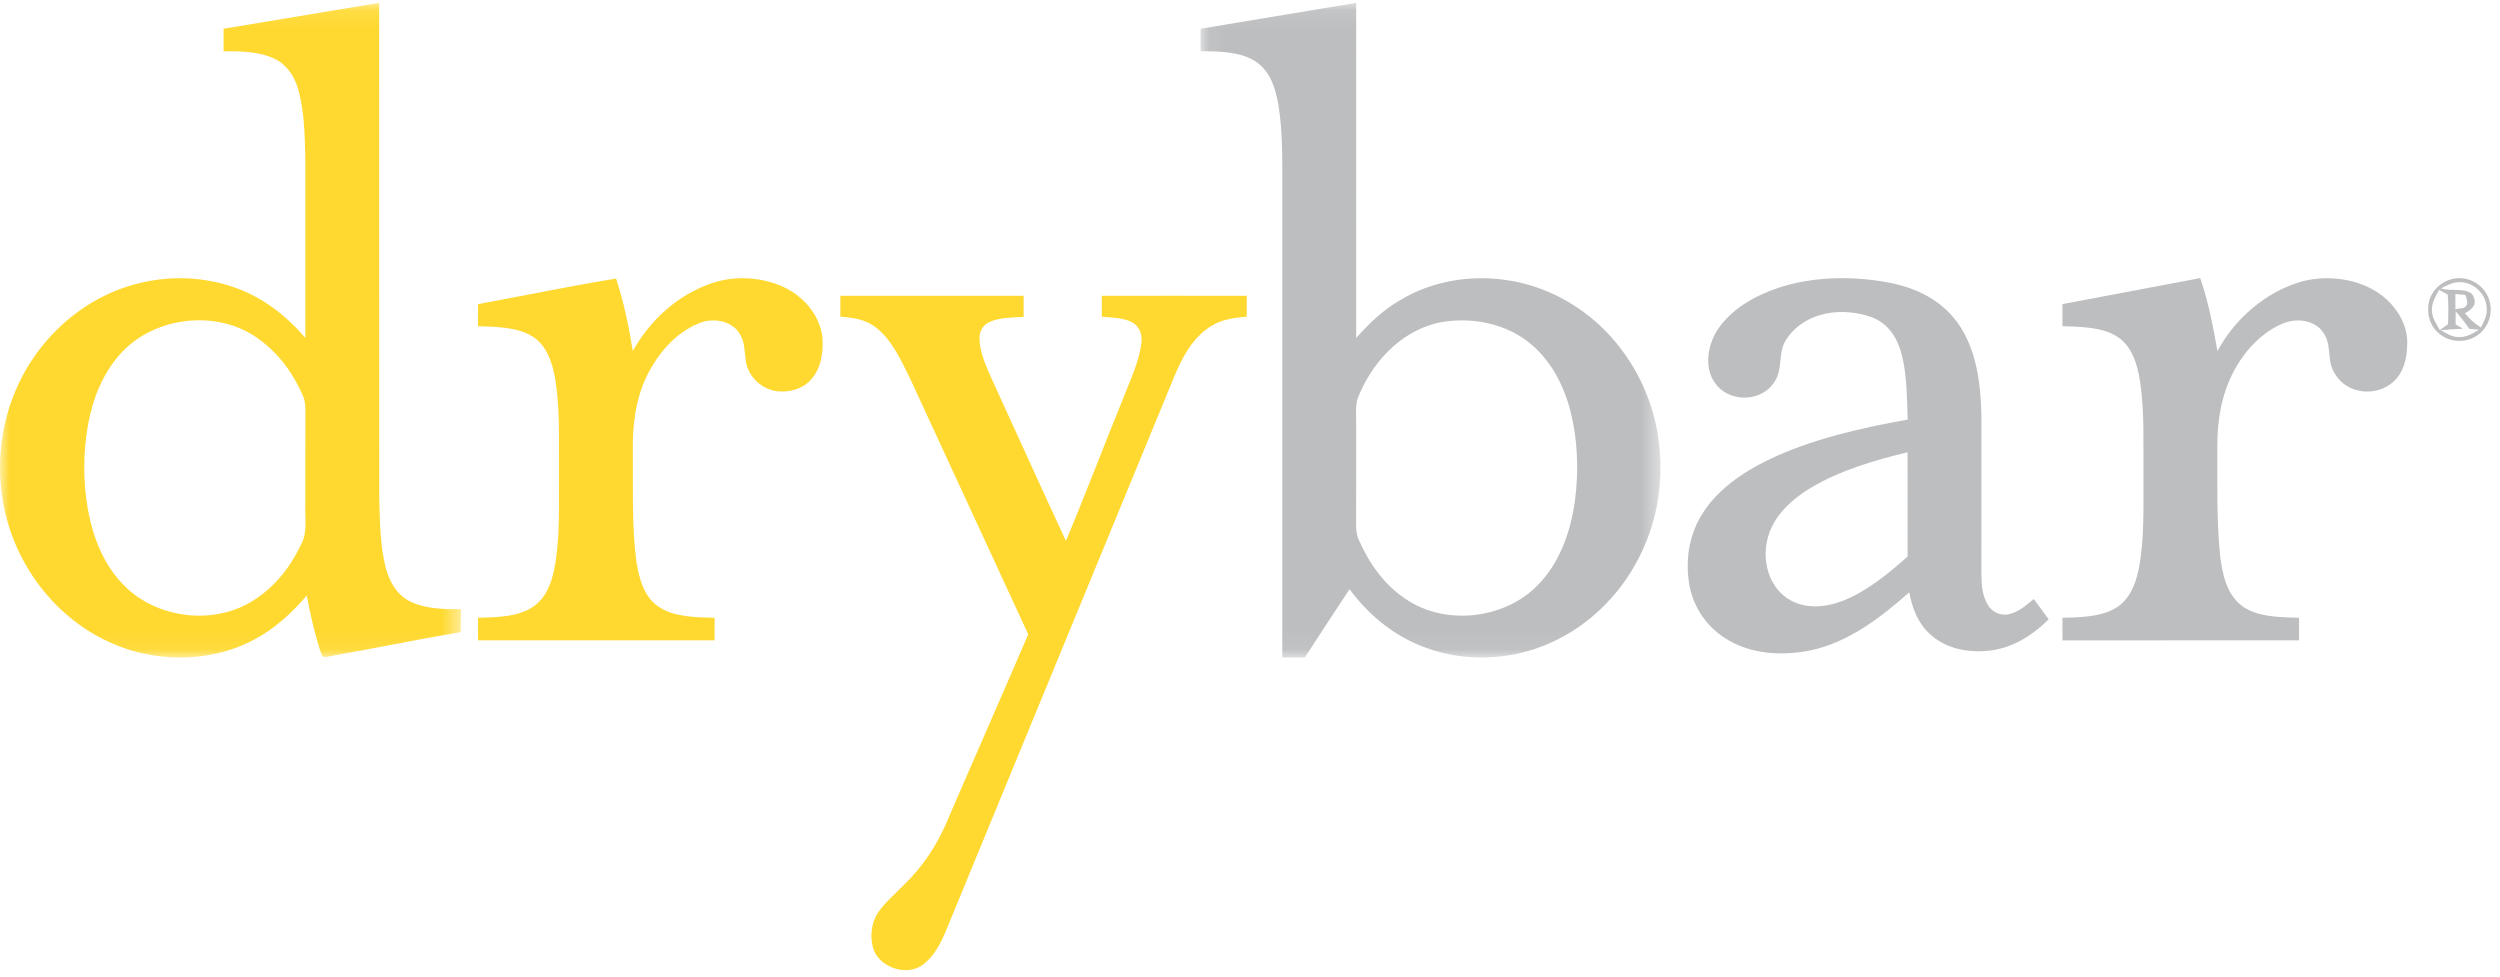<?xml version="1.0" encoding="utf-8"?>
<svg xmlns="http://www.w3.org/2000/svg" xmlns:xlink="http://www.w3.org/1999/xlink" width="133px" height="52px" viewBox="0 0 133 52" version="1.1">
    
    <title>Group 17</title>
    <desc>Created with Sketch.</desc>
    <defs>
        <polygon id="path-1" points="0 0.099 24.522 0.099 24.522 34.928 0 34.928"/>
        <polygon id="path-3" points="0.064 0.099 24.53 0.099 24.53 34.928 0.064 34.928"/>
    </defs>
    <g id="Working_Vertical" stroke="none" stroke-width="1" fill="none" fill-rule="evenodd">
        <g id="Retail-Vertical-Copy-7" transform="translate(-834, -1117)">
            <g id="Group-17" transform="translate(834, 1117)">
                <path d="M32.776,14.816 C33.185,16.076 33.457,17.367 33.664,18.673 C34.586,17.036 36.012,15.723 37.795,15.091 C39.003,14.663 40.358,14.715 41.54,15.202 C42.651,15.675 43.543,16.633 43.741,17.848 C43.831,18.623 43.708,19.564 43.168,20.167 C42.728,20.698 41.957,20.899 41.297,20.808 C40.441,20.681 39.721,19.937 39.661,19.069 C39.594,18.579 39.615,18.139 39.325,17.715 C38.874,17.027 37.893,16.9 37.176,17.199 C35.9,17.736 35.004,18.802 34.402,20.019 C33.796,21.296 33.644,22.651 33.667,24.051 C33.687,25.973 33.602,27.964 33.856,29.871 C33.995,30.76 34.248,31.746 35.04,32.278 C35.867,32.841 37.049,32.839 38.016,32.869 L38.016,34.067 C33.82,34.071 29.625,34.07 25.43,34.067 C25.43,33.668 25.43,33.267 25.428,32.868 C26.387,32.835 27.54,32.839 28.363,32.277 C29.051,31.814 29.331,31.032 29.492,30.255 C29.808,28.604 29.727,26.785 29.737,25.11 C29.727,23.416 29.808,21.647 29.503,19.97 C29.337,19.16 29.034,18.313 28.28,17.872 C27.466,17.386 26.347,17.388 25.428,17.352 C25.428,16.96 25.43,16.568 25.43,16.178 C27.879,15.728 30.321,15.224 32.776,14.816" id="Fill-1" fill="#FFD930"/>
                <path d="M117.052,14.795 C117.486,16.048 117.737,17.374 117.969,18.678 C118.91,16.934 120.55,15.513 122.467,14.972 C123.968,14.573 125.814,14.866 126.983,15.939 C127.63,16.55 128.098,17.394 128.063,18.304 C128.063,19.056 127.869,19.86 127.27,20.361 C126.353,21.12 124.853,20.955 124.228,19.899 C123.74,19.171 124.094,18.366 123.586,17.674 C123.134,17.028 122.21,16.915 121.514,17.184 C120.332,17.651 119.41,18.667 118.826,19.772 C118.176,21.011 117.958,22.362 117.961,23.749 C117.973,25.665 117.914,27.614 118.105,29.522 C118.22,30.492 118.448,31.637 119.292,32.249 C120.122,32.845 121.331,32.833 122.311,32.868 C122.31,33.267 122.31,33.668 122.31,34.067 C118.115,34.07 113.919,34.068 109.724,34.068 C109.722,33.668 109.722,33.267 109.721,32.868 C110.628,32.838 111.717,32.833 112.522,32.367 C113.269,31.93 113.597,31.137 113.771,30.328 C114.086,28.745 114.028,27.016 114.031,25.412 C114.016,23.714 114.102,21.944 113.848,20.268 C113.711,19.396 113.419,18.39 112.618,17.899 C111.807,17.386 110.649,17.388 109.721,17.352 C109.722,16.96 109.722,16.57 109.722,16.178 C112.166,15.716 114.609,15.256 117.052,14.795" id="Fill-3" fill="#BDBEC0"/>
                <path d="M44.706,15.737 C47.957,15.734 51.208,15.735 54.459,15.735 C54.459,16.11 54.457,16.484 54.457,16.857 C53.882,16.895 53.208,16.883 52.674,17.116 C52.311,17.265 52.101,17.607 52.109,17.999 C52.109,18.728 52.472,19.496 52.758,20.156 C54.076,23.029 55.375,25.911 56.707,28.776 C57.749,26.298 58.698,23.781 59.713,21.292 C60.088,20.299 60.637,19.213 60.73,18.153 C60.764,17.722 60.579,17.314 60.183,17.12 C59.717,16.9 59.123,16.897 58.615,16.848 C58.617,16.478 58.617,16.107 58.617,15.737 C61.188,15.735 63.759,15.732 66.329,15.738 C66.328,16.107 66.328,16.476 66.328,16.845 C65.643,16.912 64.999,16.986 64.403,17.365 C63.416,17.991 62.877,19.048 62.445,20.094 C58.474,29.732 54.504,39.369 50.535,49.008 C50.202,49.826 49.877,50.691 49.168,51.267 C48.299,52.01 46.687,51.477 46.427,50.36 C46.285,49.737 46.362,49.066 46.726,48.531 C47.106,47.977 47.656,47.528 48.12,47.046 C49.064,46.126 49.806,45.023 50.331,43.816 C51.778,40.455 53.258,37.109 54.702,33.746 C52.599,29.209 50.512,24.661 48.409,20.123 C47.952,19.192 47.434,18.049 46.586,17.414 C46.025,16.978 45.39,16.906 44.706,16.844 L44.706,15.737 Z" id="Fill-5" fill="#FFD930"/>
                <path d="M131.991,17.424 C131.646,17.214 131.391,16.974 131.135,16.662 C131.581,16.434 131.835,16.118 131.507,15.64 C131.102,15.289 130.362,15.521 129.853,15.339 C130.18,15.193 130.449,15.017 130.815,15.011 C131.619,14.982 132.321,15.687 132.296,16.491 C132.301,16.844 132.132,17.113 131.991,17.424 M130.626,15.643 C130.799,15.655 130.972,15.669 131.144,15.684 C131.23,15.849 131.267,16.009 131.253,16.163 C131.159,16.466 130.878,16.379 130.628,16.452 C130.627,16.183 130.627,15.912 130.626,15.643 M130.815,17.932 C130.432,17.934 130.164,17.74 129.844,17.565 C130.238,17.526 130.636,17.507 131.032,17.489 C130.902,17.411 130.769,17.334 130.638,17.256 C130.636,17.025 130.638,16.792 130.641,16.561 C130.904,16.857 131.144,17.17 131.372,17.495 C131.545,17.51 131.717,17.526 131.89,17.541 C131.537,17.739 131.236,17.944 130.815,17.932 M129.375,16.496 C129.367,16.083 129.578,15.773 129.756,15.419 L129.809,15.448 C129.945,15.522 130.081,15.596 130.217,15.672 C130.269,16.187 130.25,16.727 130.237,17.246 C130.09,17.35 129.945,17.454 129.8,17.56 C129.606,17.213 129.381,16.912 129.375,16.496 M132.481,16.184 C132.351,15.356 131.578,14.751 130.742,14.799 C129.864,14.857 129.136,15.596 129.182,16.491 C129.163,17.519 130.11,18.282 131.112,18.115 C132.023,17.976 132.647,17.09 132.481,16.184" id="Fill-7" fill="#BDBEC0"/>
                <g id="Group-11" transform="translate(0, 0.052)">
                    <mask id="mask-2" fill="white">
                        <use xlink:href="#path-1"/>
                    </mask>
                    <g id="Clip-10"/>
                    <path d="M16.054,28.835 C15.508,30.028 14.694,31.095 13.589,31.819 C11.453,33.276 8.246,32.88 6.496,30.986 C5.515,29.955 4.966,28.564 4.7,27.184 C4.413,25.642 4.407,24.033 4.694,22.491 C4.934,21.171 5.456,19.852 6.35,18.836 C8.122,16.774 11.569,16.361 13.759,17.982 C14.841,18.751 15.614,19.831 16.134,21.044 C16.25,21.317 16.244,21.592 16.249,21.883 C16.238,23.546 16.246,25.209 16.243,26.872 C16.22,27.512 16.353,28.262 16.054,28.835 M21.749,31.909 C21.061,31.531 20.712,30.862 20.516,30.129 C20.215,28.95 20.21,27.636 20.175,26.42 C20.172,17.646 20.177,8.872 20.172,0.099 C17.413,0.556 14.654,1.017 11.896,1.478 L11.896,2.674 C12.797,2.674 13.772,2.676 14.605,3.072 C15.263,3.392 15.659,3.997 15.859,4.685 C16.191,5.824 16.209,7.095 16.243,8.275 C16.244,11.491 16.244,14.707 16.243,17.923 C15.177,16.681 13.876,15.691 12.309,15.183 C10.113,14.459 7.671,14.657 5.597,15.662 C3.607,16.627 1.968,18.313 1.018,20.307 C0.043,22.333 -0.237,24.663 0.2,26.866 C0.893,30.427 3.506,33.522 7.017,34.559 C9.138,35.182 11.527,35.032 13.494,33.991 C14.601,33.41 15.511,32.577 16.318,31.63 C16.504,32.6 16.719,33.569 17.015,34.509 C17.111,34.701 17.1,34.975 17.393,34.889 C19.764,34.469 22.13,33.983 24.504,33.575 C24.518,33.17 24.522,32.763 24.522,32.358 C23.612,32.361 22.572,32.349 21.749,31.909" id="Fill-9" fill="#FFD930" mask="url(#mask-2)"/>
                </g>
                <g id="Group-14" transform="translate(63.806, 0.052)">
                    <mask id="mask-4" fill="white">
                        <use xlink:href="#path-3"/>
                    </mask>
                    <g id="Clip-13"/>
                    <path d="M19.983,26.571 C19.776,28.097 19.252,29.68 18.214,30.849 C16.485,32.864 13.157,33.316 10.967,31.809 C9.852,31.077 9.021,29.905 8.495,28.694 C8.353,28.401 8.335,28.1 8.338,27.779 C8.347,26.066 8.341,24.352 8.341,22.639 C8.356,22.171 8.287,21.663 8.399,21.21 C9.106,19.32 10.633,17.616 12.649,17.132 C14.253,16.784 16.101,17.082 17.427,18.086 C18.58,18.96 19.279,20.209 19.677,21.58 C20.125,23.192 20.201,24.916 19.983,26.571 M24.368,22.935 C23.99,20.771 22.897,18.747 21.291,17.248 C19.894,15.954 18.104,15.07 16.21,14.831 C14.321,14.574 12.331,14.924 10.689,15.91 C9.777,16.433 9.034,17.15 8.341,17.932 C8.345,11.988 8.341,6.043 8.343,0.099 C5.583,0.556 2.822,1.016 0.064,1.478 L0.064,2.676 C1,2.673 2.162,2.683 2.976,3.208 C3.781,3.74 4.041,4.62 4.204,5.521 C4.431,6.917 4.413,8.376 4.411,9.787 C4.411,18.166 4.41,26.544 4.411,34.924 L5.612,34.924 C6.397,33.708 7.196,32.503 7.989,31.293 C9.015,32.685 10.379,33.794 12.009,34.394 C14.114,35.178 16.494,35.087 18.553,34.204 C20.817,33.233 22.613,31.38 23.614,29.14 C24.495,27.204 24.727,25.025 24.368,22.935" id="Fill-12" fill="#BDBEC0" mask="url(#mask-4)"/>
                </g>
                <path d="M98.049,31.959 C97.086,32.331 95.961,32.428 95.071,31.821 C94.041,31.121 93.724,29.715 94.061,28.563 C94.372,27.425 95.32,26.57 96.296,25.975 C97.847,25.033 99.728,24.484 101.482,24.06 C101.483,25.91 101.479,27.757 101.485,29.606 C100.472,30.508 99.32,31.457 98.049,31.959 M108.197,31.867 C107.799,32.193 107.433,32.531 106.92,32.662 C106.491,32.795 105.977,32.579 105.758,32.187 C105.454,31.678 105.414,31.134 105.41,30.553 C105.414,27.73 105.414,24.907 105.411,22.086 C105.377,20.409 105.147,18.558 104.138,17.163 C103.278,15.974 101.978,15.333 100.567,15.049 C98.607,14.671 96.472,14.687 94.567,15.326 C93.329,15.753 92.104,16.435 91.366,17.553 C90.848,18.363 90.645,19.553 91.238,20.379 C91.95,21.398 93.631,21.422 94.347,20.392 C94.926,19.632 94.505,18.75 95.094,17.966 C96.101,16.549 98.049,16.322 99.593,16.881 C100.337,17.164 100.827,17.795 101.072,18.534 C101.462,19.709 101.441,21.092 101.489,22.322 C98.987,22.769 96.345,23.366 94.049,24.478 C92.68,25.143 91.289,26.1 90.503,27.435 C89.823,28.563 89.649,29.91 89.888,31.194 C90.116,32.319 90.78,33.315 91.75,33.934 C93.09,34.815 94.796,34.91 96.332,34.599 C98.341,34.17 100.065,32.848 101.571,31.51 C101.73,32.36 102.029,33.148 102.681,33.742 C103.577,34.564 104.849,34.764 106.019,34.591 C107.187,34.401 108.165,33.769 108.99,32.945 C108.727,32.584 108.463,32.224 108.197,31.867" id="Fill-15" fill="#BDBEC0"/>
            </g>
        </g>
    </g>
</svg>
